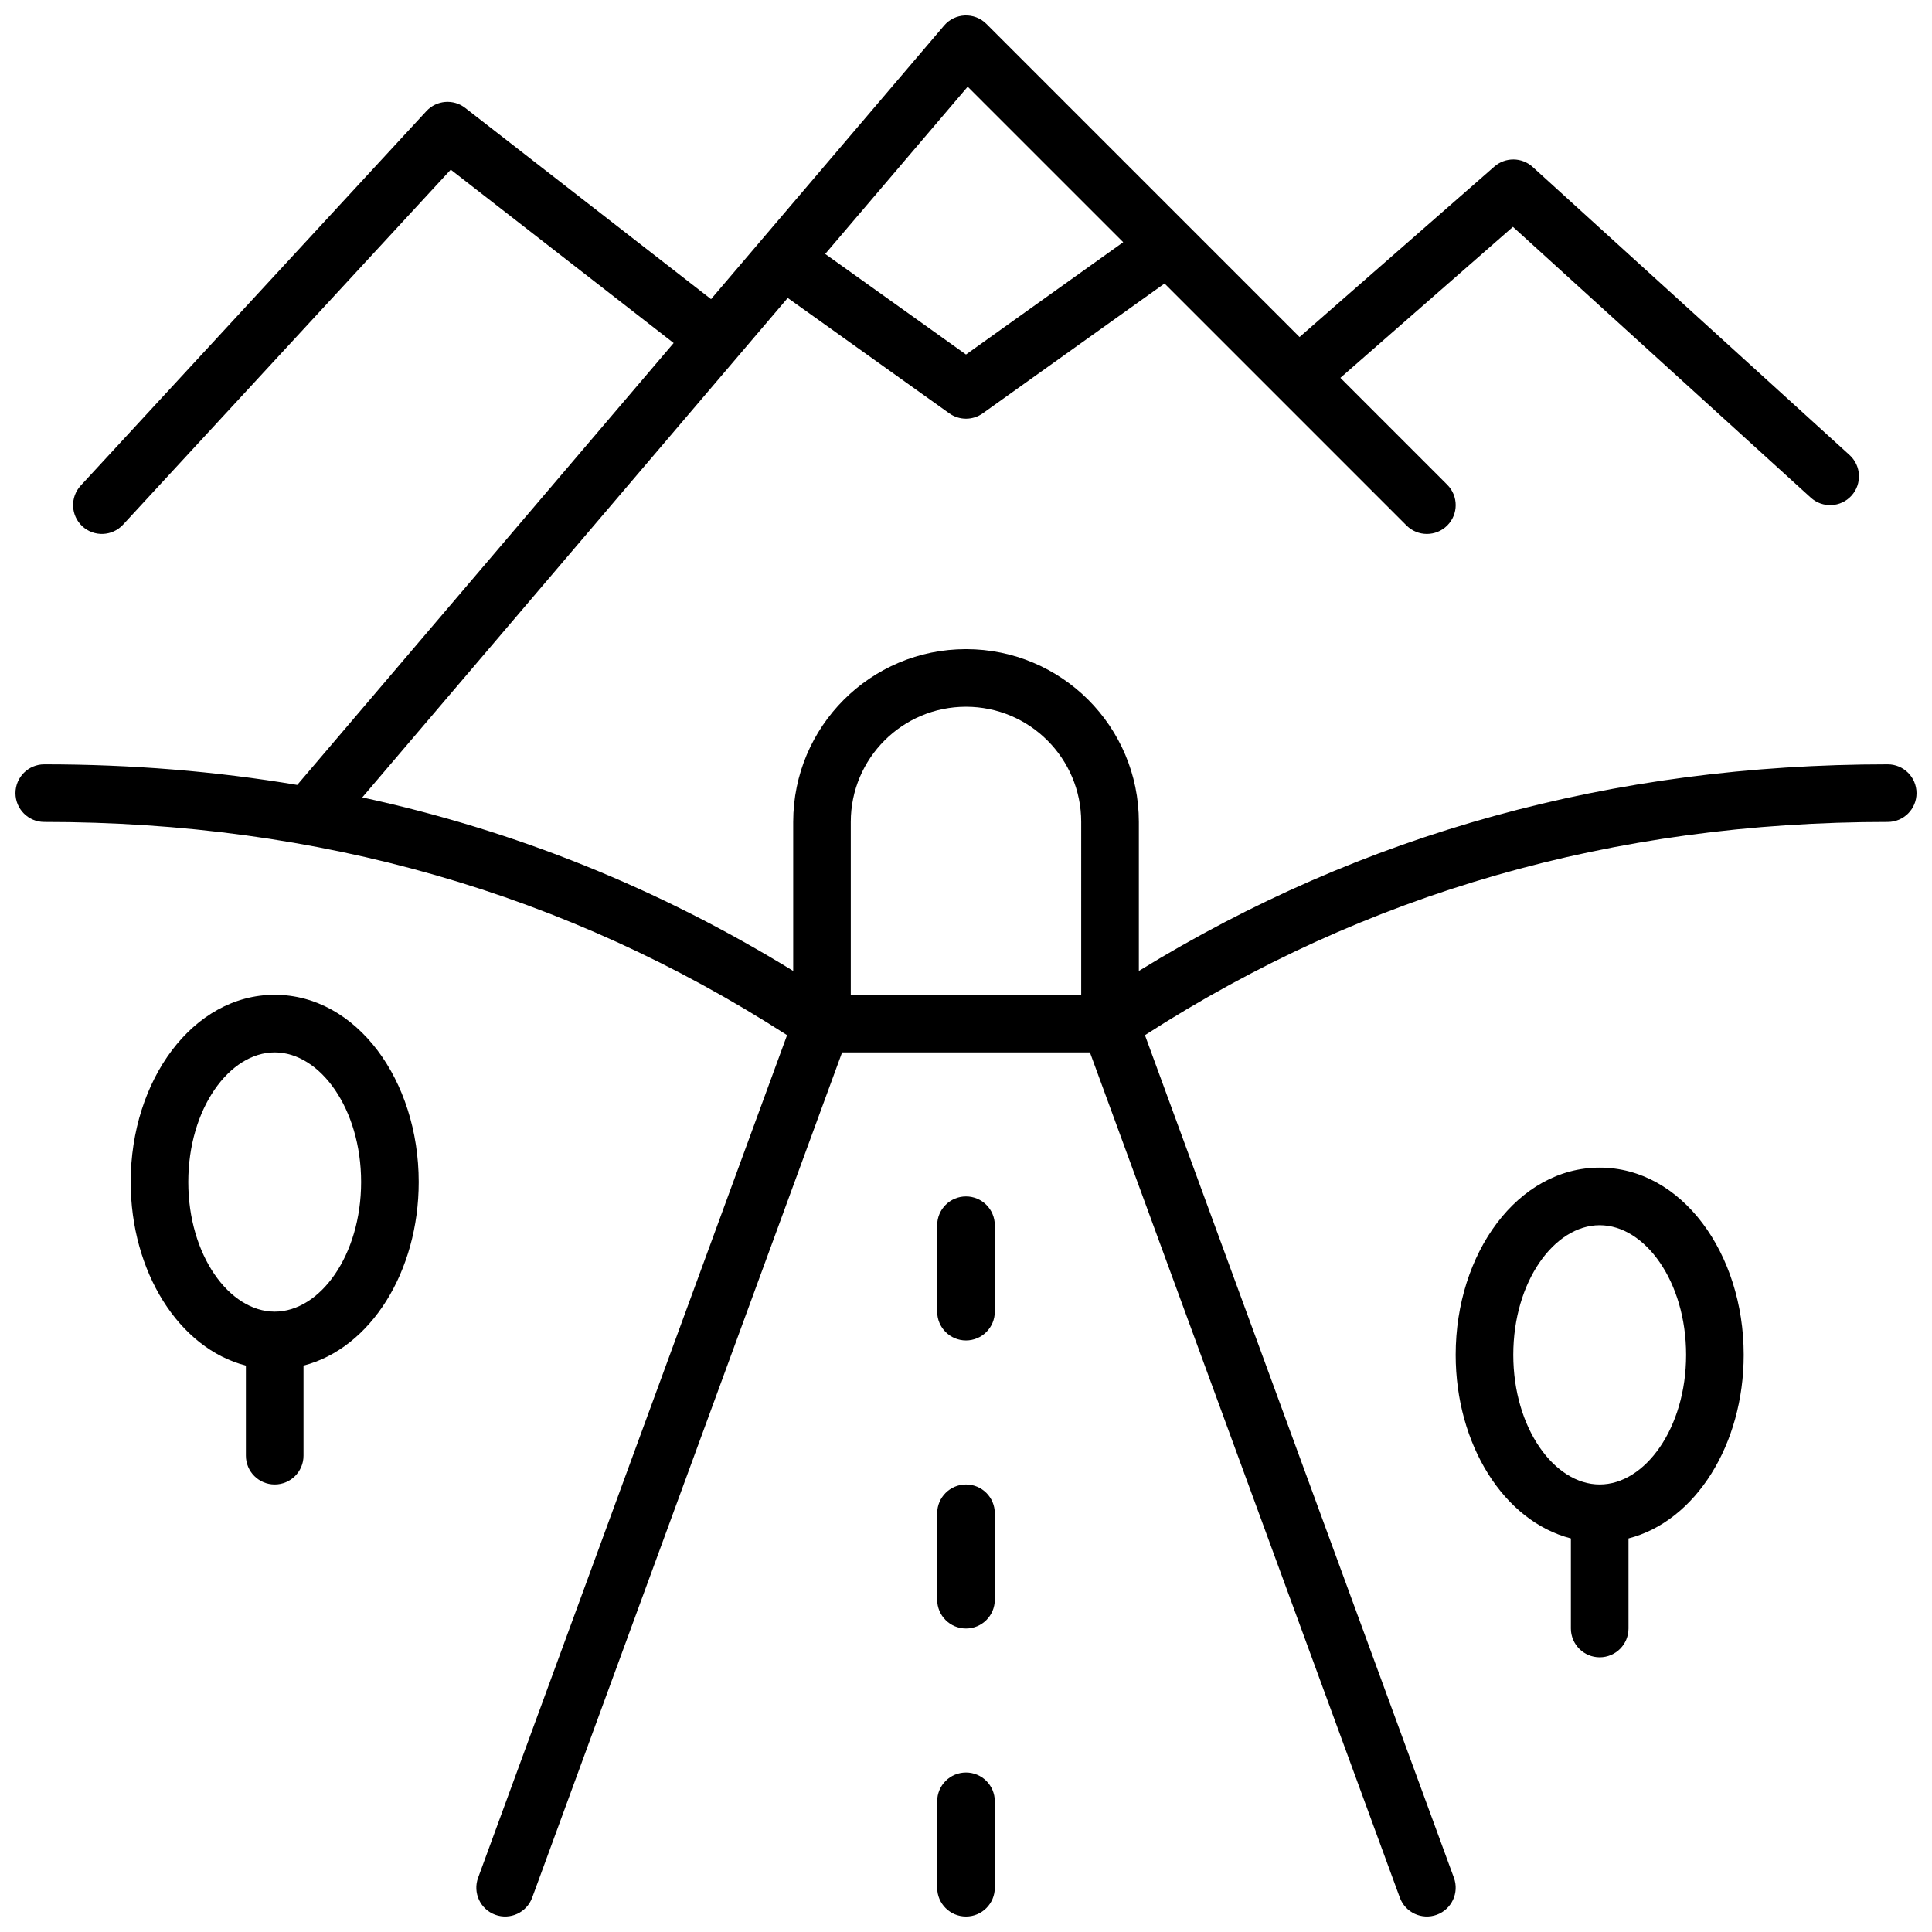 <?xml version="1.0" encoding="UTF-8"?>
<!-- Uploaded to: ICON Repo, www.iconrepo.com, Generator: ICON Repo Mixer Tools -->
<svg width="800px" height="800px" version="1.1" viewBox="144 144 512 512" xmlns="http://www.w3.org/2000/svg">
 <defs>
  <clipPath id="a">
   <path d="m148.09 148.09h503.81v503.81h-503.81z"/>
  </clipPath>
 </defs>
 <g clip-path="url(#a)">
  <path d="m560.3 551.7c-17.812-4.582-30.531-24.945-30.531-48.652 0-26.973 16.465-49.617 38.164-49.617 21.699 0 38.168 22.645 38.168 49.617 0 23.707-12.719 44.07-30.531 48.652v23.867c0 4.215-3.418 7.633-7.637 7.633-4.215 0-7.633-3.418-7.633-7.633zm7.633-14.301c12.027 0 22.902-14.953 22.902-34.352 0-19.402-10.875-34.352-22.902-34.352s-22.898 14.949-22.898 34.352c0 19.398 10.871 34.352 22.898 34.352zm-358.77-31.5c-17.812-4.582-30.531-24.945-30.531-48.652 0-26.973 16.469-49.617 38.168-49.617s38.164 22.645 38.164 49.617c0 23.707-12.719 44.07-30.531 48.652v23.867c0 4.215-3.418 7.633-7.633 7.633-4.219 0-7.637-3.418-7.637-7.633zm7.637-14.301c12.027 0 22.898-14.953 22.898-34.352 0-19.402-10.871-34.352-22.898-34.352-12.031 0-22.902 14.949-22.902 34.352 0 19.398 10.871 34.352 22.902 34.352zm427.47-145.04c4.219 0 7.633 3.418 7.633 7.637 0 4.215-3.414 7.633-7.633 7.633-72.754 0-138.31 18.824-196.85 56.496l81.883 223.31c1.453 3.961-0.582 8.344-4.539 9.797-3.957 1.449-8.344-0.582-9.793-4.539l-82.133-224h-65.672l-82.133 224c-1.453 3.957-5.84 5.988-9.797 4.539-3.957-1.453-5.988-5.836-4.539-9.797l81.883-223.31c-58.535-37.672-124.09-56.496-196.85-56.496-4.215 0-7.633-3.418-7.633-7.633 0-4.219 3.418-7.637 7.633-7.637 23.016 0 45.359 1.82 67.035 5.457l99.758-117.11-59.074-45.945-86.844 94.078c-2.859 3.098-7.688 3.293-10.785 0.434s-3.289-7.691-0.43-10.789l91.602-99.234c2.688-2.914 7.164-3.281 10.293-0.848l65.148 50.672 61.758-72.496c2.891-3.391 8.059-3.598 11.207-0.449l82.992 82.992 51.621-45.172c2.918-2.555 7.293-2.512 10.16 0.098l83.969 76.336c3.121 2.836 3.352 7.664 0.516 10.781-2.836 3.121-7.664 3.352-10.785 0.516l-78.93-71.758-45.73 40.016 28.324 28.328c2.981 2.981 2.981 7.816 0 10.797s-7.812 2.981-10.793 0l-64.129-64.129-48.176 34.406c-2.652 1.898-6.219 1.898-8.871 0l-42.812-30.578-112.75 132.36c40.516 8.762 78.594 24.094 114.2 45.988v-39.48c0-25.297 20.504-45.801 45.801-45.801 25.293 0 45.801 20.504 45.801 45.801v39.48c59.332-36.492 125.54-54.75 198.47-54.75zm-213.74 15.27c0-16.863-13.668-30.535-30.531-30.535s-30.535 13.672-30.535 30.535v45.801h61.066zm11.133-153.64-41.215-41.215-37.762 44.324 37.312 26.652zm-49.301 260.51c0-4.215 3.418-7.633 7.637-7.633 4.215 0 7.633 3.418 7.633 7.633v22.902c0 4.215-3.418 7.633-7.633 7.633-4.219 0-7.637-3.418-7.637-7.633zm0 76.336c0-4.215 3.418-7.633 7.637-7.633 4.215 0 7.633 3.418 7.633 7.633v22.898c0 4.219-3.418 7.637-7.633 7.637-4.219 0-7.637-3.418-7.637-7.637zm0 76.336c0-4.219 3.418-7.637 7.637-7.637 4.215 0 7.633 3.418 7.633 7.637v22.898c0 4.215-3.418 7.633-7.633 7.633-4.219 0-7.637-3.418-7.637-7.633z"/>
 </g>
</svg>